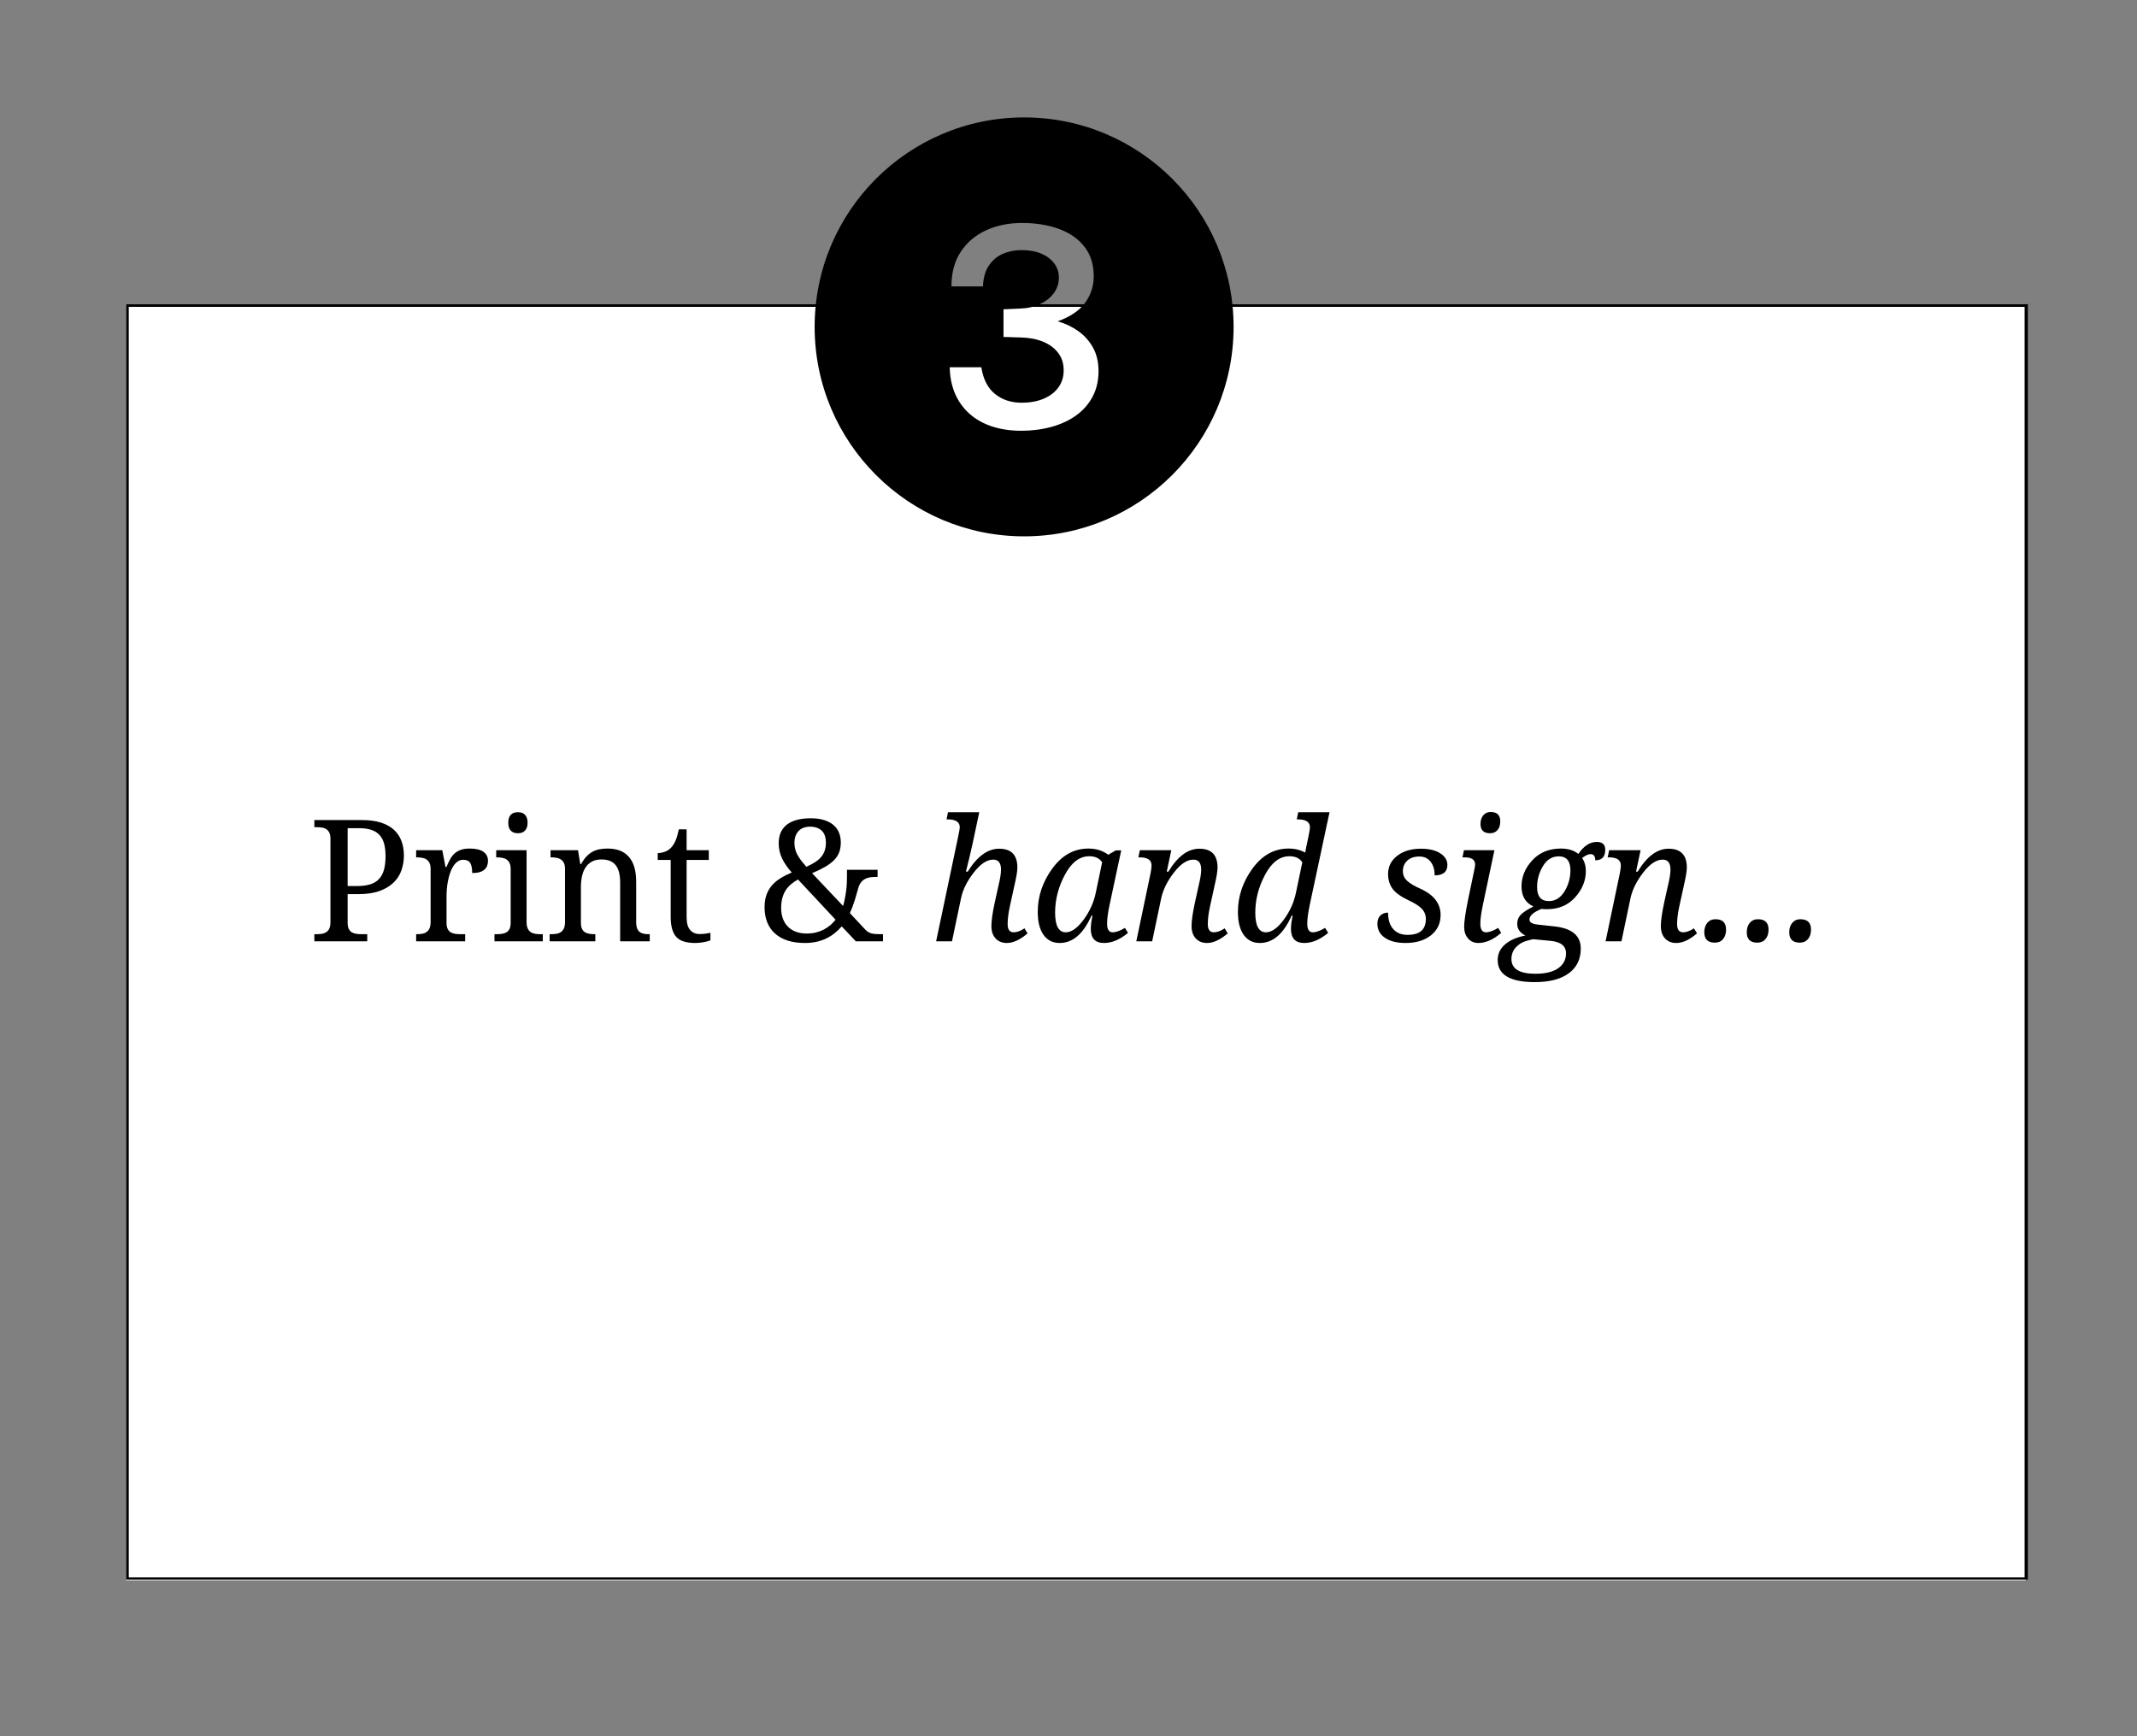<svg xmlns="http://www.w3.org/2000/svg" xmlns:xlink="http://www.w3.org/1999/xlink" width="800" zoomAndPan="magnify" viewBox="0 0 600 487.5" height="650" preserveAspectRatio="xMidYMid meet" version="1.0"><rect x="0" y="0" width="600" height="487.5" fill="#808080" stroke="none"/><defs><g/><clipPath id="9463337cba"><path d="M 191.199 245.902 L 408.477 245.902 L 408.477 246.652 L 191.199 246.652 Z M 191.199 245.902 " clip-rule="nonzero"/></clipPath><clipPath id="842ab18f39"><path d="M 35.402 85.41 L 569 85.41 L 569 443.754 L 35.402 443.754 Z M 35.402 85.41 " clip-rule="nonzero"/></clipPath><clipPath id="86db8e6b49"><path d="M 35.402 85.41 L 569.359 85.41 L 569.359 443.543 L 35.402 443.543 Z M 35.402 85.41 " clip-rule="nonzero"/></clipPath><clipPath id="954d7dca7d"><path d="M 228.723 32.969 L 346.352 32.969 L 346.352 150.598 L 228.723 150.598 Z M 228.723 32.969 " clip-rule="nonzero"/></clipPath></defs><g clip-path="url(#9463337cba)"><path fill="#231f20" d="M 191.297 245.902 L 408.375 245.902 L 408.375 246.652 L 191.297 246.652 Z M 191.297 245.902 " fill-opacity="1" fill-rule="nonzero"/></g><g clip-path="url(#842ab18f39)"><path fill="#ffffff" d="M 35.402 85.41 L 568.719 85.41 L 568.719 443.754 L 35.402 443.754 Z M 35.402 85.41 " fill-opacity="1" fill-rule="nonzero"/></g><g clip-path="url(#86db8e6b49)"><path stroke-linecap="butt" transform="matrix(0.749, 0, 0, 0.749, 35.402, 85.412)" fill="none" stroke-linejoin="miter" d="M 0 -0.002 L 712.673 -0.002 L 712.673 478.274 L 0 478.274 Z M 0 -0.002 " stroke="#000000" stroke-width="2" stroke-opacity="1" stroke-miterlimit="4"/></g><g clip-path="url(#954d7dca7d)"><path fill="#000000" d="M 287.539 32.969 C 255.055 32.969 228.723 59.301 228.723 91.781 C 228.723 124.266 255.055 150.598 287.539 150.598 C 320.02 150.598 346.352 124.266 346.352 91.781 C 346.352 59.301 320.02 32.969 287.539 32.969 Z M 306.766 111.387 C 305.652 113.48 304.102 115.238 302.117 116.66 C 300.129 118.086 297.812 119.156 295.164 119.875 C 292.516 120.594 289.668 120.953 286.621 120.953 C 282.547 120.93 279.039 120.195 276.09 118.758 C 273.141 117.32 270.848 115.27 269.215 112.602 C 267.578 109.938 266.723 106.773 266.645 103.113 L 275.527 103.113 C 276.051 106.484 277.332 108.988 279.371 110.621 C 281.406 112.258 283.887 113.074 286.809 113.074 C 289.23 113.074 291.328 112.688 293.105 111.918 C 294.879 111.145 296.246 110.082 297.207 108.723 C 298.168 107.363 298.648 105.781 298.648 103.977 C 298.648 102.07 298.133 100.434 297.094 99.074 C 296.059 97.715 294.641 96.672 292.84 95.938 C 291.043 95.207 289.02 94.816 286.77 94.762 L 281.75 94.605 L 281.75 86.844 L 286.395 86.645 C 288.543 86.566 290.438 86.137 292.074 85.352 C 293.711 84.566 294.988 83.535 295.914 82.254 C 296.84 80.973 297.301 79.535 297.301 77.941 C 297.301 76.477 296.871 75.156 296.008 73.98 C 295.145 72.805 293.93 71.883 292.355 71.215 C 290.781 70.551 288.918 70.219 286.77 70.219 C 284.945 70.219 283.234 70.559 281.637 71.238 C 280.035 71.918 278.719 73.008 277.684 74.512 C 276.645 76.016 276.078 77.98 275.977 80.41 L 267.133 80.41 C 267.133 76.543 268.02 73.281 269.793 70.629 C 271.566 67.977 273.949 65.977 276.934 64.629 C 279.918 63.285 283.234 62.609 286.883 62.609 C 290.805 62.609 294.285 63.164 297.32 64.277 C 300.355 65.387 302.742 67.055 304.477 69.277 C 306.215 71.496 307.082 74.254 307.082 77.551 C 307.082 80.348 306.27 82.844 304.645 85.039 C 303.023 87.234 300.461 88.961 296.965 90.215 C 299.137 90.84 301.086 91.777 302.809 93.016 C 304.535 94.258 305.902 95.809 306.914 97.664 C 307.926 99.52 308.43 101.703 308.43 104.211 C 308.43 106.906 307.875 109.297 306.762 111.387 Z M 306.766 111.387 " fill-opacity="1" fill-rule="nonzero"/></g><g fill="#000000" fill-opacity="1"><g transform="translate(86.451, 264.306)"><g><path d="M 1.812 0 L 1.812 -2 L 2.422 -2 C 2.961 -2 3.469 -2.035 3.938 -2.109 C 4.414 -2.191 4.832 -2.352 5.188 -2.594 C 5.551 -2.832 5.832 -3.176 6.031 -3.625 C 6.227 -4.082 6.328 -4.68 6.328 -5.422 L 6.328 -28.812 C 6.328 -29.508 6.223 -30.07 6.016 -30.5 C 5.805 -30.926 5.523 -31.254 5.172 -31.484 C 4.816 -31.723 4.398 -31.875 3.922 -31.938 C 3.453 -32.008 2.953 -32.047 2.422 -32.047 L 1.812 -32.047 L 1.812 -34.047 L 15.203 -34.047 C 17.211 -34.047 18.953 -33.816 20.422 -33.359 C 21.898 -32.898 23.117 -32.238 24.078 -31.375 C 25.047 -30.52 25.766 -29.477 26.234 -28.25 C 26.711 -27.02 26.953 -25.629 26.953 -24.078 C 26.953 -22.672 26.727 -21.312 26.281 -20 C 25.844 -18.695 25.117 -17.547 24.109 -16.547 C 23.098 -15.547 21.773 -14.742 20.141 -14.141 C 18.516 -13.547 16.52 -13.25 14.156 -13.25 L 11.156 -13.25 L 11.156 -5.188 C 11.156 -4.488 11.258 -3.926 11.469 -3.5 C 11.676 -3.07 11.957 -2.75 12.312 -2.531 C 12.676 -2.32 13.094 -2.18 13.562 -2.109 C 14.039 -2.035 14.539 -2 15.062 -2 L 16.656 -2 L 16.656 0 Z M 11.156 -15.516 L 13.703 -15.516 C 15.141 -15.516 16.367 -15.664 17.391 -15.969 C 18.422 -16.27 19.258 -16.758 19.906 -17.438 C 20.562 -18.113 21.039 -18.984 21.344 -20.047 C 21.645 -21.109 21.797 -22.391 21.797 -23.891 C 21.797 -25.234 21.664 -26.395 21.406 -27.375 C 21.145 -28.363 20.719 -29.18 20.125 -29.828 C 19.531 -30.484 18.766 -30.969 17.828 -31.281 C 16.891 -31.602 15.742 -31.766 14.391 -31.766 L 11.156 -31.766 Z M 11.156 -15.516 "/></g></g></g><g fill="#000000" fill-opacity="1"><g transform="translate(115.262, 264.306)"><g><path d="M 15.344 0 L 1.578 0 L 1.578 -2 L 1.719 -2 C 2.258 -2 2.766 -2.035 3.234 -2.109 C 3.711 -2.191 4.129 -2.352 4.484 -2.594 C 4.836 -2.832 5.117 -3.176 5.328 -3.625 C 5.535 -4.082 5.641 -4.68 5.641 -5.422 L 5.641 -20.312 C 5.641 -21.008 5.535 -21.57 5.328 -22 C 5.117 -22.426 4.832 -22.754 4.469 -22.984 C 4.113 -23.223 3.695 -23.379 3.219 -23.453 C 2.75 -23.535 2.25 -23.578 1.719 -23.578 L 1.578 -23.578 L 1.578 -25.578 L 8.922 -25.578 L 9.828 -20.844 L 10.062 -20.844 C 10.375 -21.562 10.691 -22.234 11.016 -22.859 C 11.336 -23.492 11.734 -24.047 12.203 -24.516 C 12.68 -24.984 13.27 -25.352 13.969 -25.625 C 14.676 -25.906 15.555 -26.047 16.609 -26.047 C 18.348 -26.047 19.641 -25.738 20.484 -25.125 C 21.328 -24.52 21.75 -23.672 21.75 -22.578 C 21.75 -22.078 21.664 -21.613 21.5 -21.188 C 21.344 -20.77 21.082 -20.41 20.719 -20.109 C 20.363 -19.805 19.906 -19.57 19.344 -19.406 C 18.789 -19.25 18.113 -19.172 17.312 -19.172 C 17.312 -20.492 17.125 -21.441 16.75 -22.016 C 16.375 -22.598 15.723 -22.891 14.797 -22.891 C 14.203 -22.891 13.672 -22.723 13.203 -22.391 C 12.742 -22.055 12.336 -21.613 11.984 -21.062 C 11.629 -20.508 11.332 -19.875 11.094 -19.156 C 10.852 -18.445 10.66 -17.719 10.516 -16.969 C 10.367 -16.219 10.266 -15.469 10.203 -14.719 C 10.141 -13.977 10.109 -13.301 10.109 -12.688 L 10.109 -5.188 C 10.109 -4.488 10.211 -3.926 10.422 -3.5 C 10.629 -3.07 10.91 -2.75 11.266 -2.531 C 11.629 -2.32 12.047 -2.18 12.516 -2.109 C 12.992 -2.035 13.492 -2 14.016 -2 L 15.344 -2 Z M 15.344 0 "/></g></g></g><g fill="#000000" fill-opacity="1"><g transform="translate(137.738, 264.306)"><g><path d="M 1.719 -2 C 2.25 -2 2.75 -2.035 3.219 -2.109 C 3.695 -2.18 4.113 -2.32 4.469 -2.531 C 4.832 -2.75 5.117 -3.07 5.328 -3.5 C 5.535 -3.926 5.641 -4.488 5.641 -5.188 L 5.641 -20.312 C 5.641 -21.008 5.535 -21.57 5.328 -22 C 5.117 -22.426 4.832 -22.754 4.469 -22.984 C 4.113 -23.223 3.695 -23.379 3.219 -23.453 C 2.75 -23.535 2.25 -23.578 1.719 -23.578 L 1.578 -23.578 L 1.578 -25.578 L 10.109 -25.578 L 10.109 -5.422 C 10.109 -4.68 10.211 -4.082 10.422 -3.625 C 10.629 -3.176 10.906 -2.832 11.25 -2.594 C 11.602 -2.352 12.02 -2.191 12.5 -2.109 C 12.988 -2.035 13.492 -2 14.016 -2 L 14.656 -2 L 14.656 0 L 1.094 0 L 1.094 -2 Z M 4.969 -33.312 C 4.969 -33.863 5.035 -34.328 5.172 -34.703 C 5.305 -35.078 5.5 -35.379 5.75 -35.609 C 6 -35.848 6.285 -36.016 6.609 -36.109 C 6.941 -36.203 7.301 -36.25 7.688 -36.25 C 8.062 -36.25 8.41 -36.203 8.734 -36.109 C 9.055 -36.016 9.336 -35.848 9.578 -35.609 C 9.828 -35.379 10.023 -35.078 10.172 -34.703 C 10.316 -34.328 10.391 -33.863 10.391 -33.312 C 10.391 -32.75 10.316 -32.281 10.172 -31.906 C 10.023 -31.539 9.828 -31.238 9.578 -31 C 9.336 -30.77 9.055 -30.602 8.734 -30.5 C 8.41 -30.395 8.062 -30.344 7.688 -30.344 C 7.301 -30.344 6.941 -30.395 6.609 -30.5 C 6.285 -30.602 6 -30.77 5.75 -31 C 5.5 -31.238 5.305 -31.539 5.172 -31.906 C 5.035 -32.281 4.969 -32.75 4.969 -33.312 Z M 4.969 -33.312 "/></g></g></g><g fill="#000000" fill-opacity="1"><g transform="translate(152.994, 264.306)"><g><path d="M 14.156 -2 L 14.156 0 L 1.328 0 L 1.328 -2 L 1.719 -2 C 2.258 -2 2.766 -2.035 3.234 -2.109 C 3.711 -2.191 4.129 -2.352 4.484 -2.594 C 4.836 -2.832 5.117 -3.176 5.328 -3.625 C 5.535 -4.082 5.641 -4.68 5.641 -5.422 L 5.641 -20.312 C 5.641 -21.008 5.535 -21.57 5.328 -22 C 5.117 -22.426 4.832 -22.754 4.469 -22.984 C 4.113 -23.223 3.695 -23.379 3.219 -23.453 C 2.75 -23.535 2.25 -23.578 1.719 -23.578 L 1.578 -23.578 L 1.578 -25.578 L 9.297 -25.578 L 9.922 -21.703 L 10.156 -21.703 C 10.656 -22.586 11.176 -23.312 11.719 -23.875 C 12.27 -24.445 12.852 -24.891 13.469 -25.203 C 14.082 -25.523 14.734 -25.742 15.422 -25.859 C 16.117 -25.984 16.848 -26.047 17.609 -26.047 C 18.867 -26.047 19.988 -25.863 20.969 -25.5 C 21.957 -25.133 22.797 -24.57 23.484 -23.812 C 24.18 -23.062 24.711 -22.094 25.078 -20.906 C 25.441 -19.727 25.625 -18.328 25.625 -16.703 L 25.625 -5.422 C 25.625 -4.68 25.711 -4.082 25.891 -3.625 C 26.066 -3.176 26.316 -2.832 26.641 -2.594 C 26.973 -2.352 27.363 -2.191 27.812 -2.109 C 28.258 -2.035 28.75 -2 29.281 -2 L 29.438 -2 L 29.438 0 L 21.125 0 L 21.125 -16.469 C 21.125 -17.508 21.031 -18.43 20.844 -19.234 C 20.656 -20.047 20.352 -20.727 19.938 -21.281 C 19.531 -21.844 18.992 -22.266 18.328 -22.547 C 17.66 -22.836 16.848 -22.984 15.891 -22.984 C 14.797 -22.984 13.879 -22.773 13.141 -22.359 C 12.41 -21.941 11.816 -21.375 11.359 -20.656 C 10.91 -19.945 10.586 -19.125 10.391 -18.188 C 10.203 -17.258 10.109 -16.281 10.109 -15.25 L 10.109 -5.188 C 10.109 -4.488 10.211 -3.926 10.422 -3.5 C 10.629 -3.07 10.91 -2.75 11.266 -2.531 C 11.629 -2.32 12.047 -2.18 12.516 -2.109 C 12.992 -2.035 13.492 -2 14.016 -2 Z M 14.156 -2 "/></g></g></g><g fill="#000000" fill-opacity="1"><g transform="translate(183.762, 264.306)"><g><path d="M 12.641 -2.047 C 13.223 -2.047 13.754 -2.078 14.234 -2.141 C 14.711 -2.203 15.203 -2.281 15.703 -2.375 L 15.703 -0.281 C 15.492 -0.188 15.227 -0.094 14.906 0 C 14.582 0.094 14.227 0.172 13.844 0.234 C 13.469 0.305 13.066 0.363 12.641 0.406 C 12.223 0.445 11.828 0.469 11.453 0.469 C 10.242 0.469 9.203 0.336 8.328 0.078 C 7.461 -0.172 6.75 -0.582 6.188 -1.156 C 5.633 -1.738 5.223 -2.504 4.953 -3.453 C 4.68 -4.398 4.547 -5.555 4.547 -6.922 L 4.547 -22.844 L 0.906 -22.844 L 0.906 -24.766 C 1.477 -24.766 2.109 -24.879 2.797 -25.109 C 3.492 -25.336 4.109 -25.727 4.641 -26.281 C 5.18 -26.863 5.617 -27.562 5.953 -28.375 C 6.285 -29.195 6.578 -30.219 6.828 -31.438 L 9.016 -31.438 L 9.016 -25.578 L 15.25 -25.578 L 15.25 -22.844 L 9.016 -22.844 L 9.016 -6.781 C 9.016 -5.145 9.344 -3.945 10 -3.188 C 10.664 -2.426 11.547 -2.047 12.641 -2.047 Z M 12.641 -2.047 "/></g></g></g><g fill="#000000" fill-opacity="1"><g transform="translate(200.555, 264.306)"><g/></g></g><g fill="#000000" fill-opacity="1"><g transform="translate(212.946, 264.306)"><g><path d="M 27.344 0 L 23.391 -4.188 C 22.816 -3.539 22.18 -2.93 21.484 -2.359 C 20.797 -1.797 20.031 -1.301 19.188 -0.875 C 18.352 -0.457 17.426 -0.129 16.406 0.109 C 15.395 0.348 14.281 0.469 13.062 0.469 C 11.156 0.469 9.488 0.227 8.062 -0.25 C 6.645 -0.738 5.469 -1.422 4.531 -2.297 C 3.594 -3.172 2.891 -4.223 2.422 -5.453 C 1.953 -6.68 1.719 -8.047 1.719 -9.547 C 1.719 -10.898 1.898 -12.078 2.266 -13.078 C 2.629 -14.078 3.141 -14.957 3.797 -15.719 C 4.461 -16.477 5.266 -17.145 6.203 -17.719 C 7.141 -18.301 8.188 -18.832 9.344 -19.312 C 8.738 -20.02 8.207 -20.703 7.75 -21.359 C 7.289 -22.023 6.91 -22.68 6.609 -23.328 C 6.305 -23.984 6.078 -24.648 5.922 -25.328 C 5.766 -26.016 5.688 -26.75 5.688 -27.531 C 5.688 -28.582 5.852 -29.535 6.188 -30.391 C 6.531 -31.242 7.066 -31.984 7.797 -32.609 C 8.523 -33.234 9.461 -33.711 10.609 -34.047 C 11.754 -34.379 13.117 -34.547 14.703 -34.547 C 16.223 -34.547 17.516 -34.363 18.578 -34 C 19.648 -33.645 20.523 -33.156 21.203 -32.531 C 21.879 -31.914 22.367 -31.195 22.672 -30.375 C 22.973 -29.551 23.125 -28.68 23.125 -27.766 C 23.125 -26.742 22.977 -25.836 22.688 -25.047 C 22.395 -24.254 21.926 -23.52 21.281 -22.844 C 20.633 -22.176 19.801 -21.547 18.781 -20.953 C 17.77 -20.359 16.531 -19.75 15.062 -19.125 L 23.766 -9.922 C 23.973 -10.641 24.145 -11.363 24.281 -12.094 C 24.426 -12.832 24.539 -13.555 24.625 -14.266 C 24.719 -14.973 24.781 -15.664 24.812 -16.344 C 24.844 -17.02 24.859 -17.645 24.859 -18.219 L 24.859 -20.078 L 33.453 -20.078 L 33.453 -18.078 L 33 -18.078 C 32.477 -18.078 31.957 -18.047 31.438 -17.984 C 30.926 -17.922 30.445 -17.773 30 -17.547 C 29.562 -17.328 29.164 -17.004 28.812 -16.578 C 28.469 -16.148 28.195 -15.57 28 -14.844 C 27.719 -13.812 27.395 -12.695 27.031 -11.5 C 26.664 -10.312 26.211 -9.117 25.672 -7.922 L 30.094 -3.188 C 30.32 -2.957 30.562 -2.766 30.812 -2.609 C 31.062 -2.453 31.352 -2.328 31.688 -2.234 C 32.02 -2.141 32.414 -2.078 32.875 -2.047 C 33.332 -2.016 33.891 -2 34.547 -2 L 34.969 -2 L 34.969 0 Z M 13.516 -2.188 C 14.441 -2.188 15.305 -2.281 16.109 -2.469 C 16.91 -2.664 17.645 -2.938 18.312 -3.281 C 18.977 -3.625 19.586 -4.031 20.141 -4.5 C 20.703 -4.977 21.207 -5.5 21.656 -6.062 L 11.109 -17.359 C 10.379 -16.953 9.723 -16.504 9.141 -16.016 C 8.555 -15.523 8.055 -14.957 7.641 -14.312 C 7.234 -13.664 6.922 -12.938 6.703 -12.125 C 6.484 -11.32 6.375 -10.41 6.375 -9.391 C 6.375 -8.223 6.547 -7.191 6.891 -6.297 C 7.234 -5.41 7.719 -4.66 8.344 -4.047 C 8.977 -3.43 9.727 -2.969 10.594 -2.656 C 11.469 -2.344 12.441 -2.188 13.516 -2.188 Z M 18.938 -27.719 C 18.938 -28.352 18.859 -28.941 18.703 -29.484 C 18.547 -30.023 18.289 -30.492 17.938 -30.891 C 17.594 -31.285 17.133 -31.598 16.562 -31.828 C 16 -32.066 15.316 -32.188 14.516 -32.188 C 13.098 -32.188 12.008 -31.773 11.25 -30.953 C 10.488 -30.129 10.109 -29.035 10.109 -27.672 C 10.109 -27.066 10.172 -26.5 10.297 -25.969 C 10.422 -25.438 10.617 -24.91 10.891 -24.391 C 11.16 -23.879 11.504 -23.344 11.922 -22.781 C 12.336 -22.219 12.852 -21.602 13.469 -20.938 C 14.395 -21.344 15.203 -21.77 15.891 -22.219 C 16.586 -22.664 17.16 -23.156 17.609 -23.688 C 18.055 -24.227 18.391 -24.82 18.609 -25.469 C 18.828 -26.125 18.938 -26.875 18.938 -27.719 Z M 18.938 -27.719 "/></g></g></g><g fill="#000000" fill-opacity="1"><g transform="translate(248.349, 264.306)"><g/></g></g><g fill="#000000" fill-opacity="1"><g transform="translate(260.741, 264.306)"><g><path d="M 10.969 -19.562 C 13.613 -23.852 16.555 -26 19.797 -26 C 23.203 -26 24.906 -24.234 24.906 -20.703 C 24.906 -19.691 24.613 -17.945 24.031 -15.469 L 22.797 -9.828 C 22.379 -7.922 22.172 -6.254 22.172 -4.828 C 22.172 -3.297 22.734 -2.531 23.859 -2.531 C 24.766 -2.531 25.781 -2.898 26.906 -3.641 L 27.766 -2.234 C 25.68 -0.43 23.738 0.469 21.938 0.469 C 20.625 0.469 19.57 0.039 18.781 -0.812 C 18 -1.664 17.609 -2.82 17.609 -4.281 C 17.609 -5.738 17.91 -7.891 18.516 -10.734 L 19.609 -15.672 C 20.078 -17.598 20.312 -19.082 20.312 -20.125 C 20.312 -22 19.582 -22.938 18.125 -22.938 C 16.352 -22.938 14.531 -21.727 12.656 -19.312 C 10.789 -16.906 9.609 -14.535 9.109 -12.203 L 6.547 0 L 2.094 0 L 8.297 -29.484 C 8.586 -30.879 8.734 -31.719 8.734 -32 C 8.734 -33.488 7.613 -34.234 5.375 -34.234 L 5.016 -34.234 L 5.422 -36.25 L 14.203 -36.25 L 12.344 -27.484 C 11.781 -24.879 11.148 -22.238 10.453 -19.562 Z M 10.969 -19.562 "/></g></g></g><g fill="#000000" fill-opacity="1"><g transform="translate(289.319, 264.306)"><g><path d="M 17.422 -7.203 L 17.125 -7.203 C 14.844 -2.086 11.867 0.469 8.203 0.469 C 6.254 0.469 4.738 -0.297 3.656 -1.828 C 2.582 -3.359 2.047 -5.5 2.047 -8.25 C 2.047 -12.625 3.406 -16.68 6.125 -20.422 C 8.852 -24.172 12.234 -26.047 16.266 -26.047 C 18.422 -26.047 20.281 -25.469 21.844 -24.312 L 23.938 -25.531 L 25.484 -25.531 L 22.219 -10.25 C 21.75 -8.062 21.516 -6.301 21.516 -4.969 C 21.516 -3.344 22.035 -2.531 23.078 -2.531 C 23.984 -2.531 25.133 -2.941 26.531 -3.766 L 27.391 -2.375 C 25.109 -0.477 22.863 0.469 20.656 0.469 C 18.176 0.469 16.938 -0.852 16.938 -3.5 C 16.938 -4.508 17.098 -5.742 17.422 -7.203 Z M 20.125 -22.172 C 19.395 -23.316 18.191 -23.891 16.516 -23.891 C 13.797 -23.891 11.516 -22.16 9.672 -18.703 C 7.836 -15.254 6.922 -11.707 6.922 -8.062 C 6.922 -4.375 7.922 -2.531 9.922 -2.531 C 11.504 -2.531 13.164 -3.703 14.906 -6.047 C 16.645 -8.398 17.797 -10.969 18.359 -13.75 Z M 20.125 -22.172 "/></g></g></g><g fill="#000000" fill-opacity="1"><g transform="translate(316.943, 264.306)"><g><path d="M 6.547 0 L 2.094 0 L 6.109 -19.172 C 6.285 -20.055 6.375 -20.77 6.375 -21.312 C 6.375 -22.82 5.266 -23.578 3.047 -23.578 L 2.672 -23.578 L 3.094 -25.578 L 11.922 -25.578 L 10.641 -19.562 L 11.109 -19.562 C 13.691 -23.852 16.586 -26 19.797 -26 C 23.203 -26 24.906 -24.234 24.906 -20.703 C 24.906 -19.691 24.613 -17.945 24.031 -15.469 L 22.797 -9.828 C 22.379 -7.922 22.172 -6.254 22.172 -4.828 C 22.172 -3.297 22.734 -2.531 23.859 -2.531 C 24.766 -2.531 25.781 -2.898 26.906 -3.641 L 27.766 -2.234 C 25.68 -0.43 23.738 0.469 21.938 0.469 C 20.625 0.469 19.57 0.039 18.781 -0.812 C 18 -1.664 17.609 -2.82 17.609 -4.281 C 17.609 -5.738 17.91 -7.891 18.516 -10.734 L 19.609 -15.672 C 20.078 -17.598 20.312 -19.082 20.312 -20.125 C 20.312 -22 19.582 -22.938 18.125 -22.938 C 16.352 -22.938 14.539 -21.738 12.688 -19.344 C 10.832 -16.957 9.641 -14.578 9.109 -12.203 Z M 6.547 0 "/></g></g></g><g fill="#000000" fill-opacity="1"><g transform="translate(345.521, 264.306)"><g><path d="M 17.422 -7.203 L 17.125 -7.203 C 14.844 -2.086 11.867 0.469 8.203 0.469 C 6.254 0.469 4.738 -0.297 3.656 -1.828 C 2.582 -3.359 2.047 -5.5 2.047 -8.25 C 2.047 -12.625 3.406 -16.68 6.125 -20.422 C 8.852 -24.172 12.234 -26.047 16.266 -26.047 C 18.047 -26.047 19.602 -25.664 20.938 -24.906 C 21.188 -26.363 21.363 -27.254 21.469 -27.578 L 21.938 -29.859 C 22.156 -30.93 22.266 -31.645 22.266 -32 C 22.266 -33.488 21.156 -34.234 18.938 -34.234 L 18.562 -34.234 L 18.984 -36.25 L 27.766 -36.25 L 22.219 -10.25 C 21.75 -8.062 21.516 -6.301 21.516 -4.969 C 21.516 -3.344 22.035 -2.531 23.078 -2.531 C 23.984 -2.531 25.133 -2.941 26.531 -3.766 L 27.391 -2.375 C 25.109 -0.477 22.863 0.469 20.656 0.469 C 18.176 0.469 16.938 -0.852 16.938 -3.5 C 16.938 -4.508 17.098 -5.742 17.422 -7.203 Z M 20.125 -22.172 C 19.395 -23.316 18.191 -23.891 16.516 -23.891 C 13.797 -23.891 11.516 -22.16 9.672 -18.703 C 7.836 -15.254 6.922 -11.707 6.922 -8.062 C 6.922 -4.375 7.922 -2.531 9.922 -2.531 C 11.504 -2.531 13.164 -3.703 14.906 -6.047 C 16.645 -8.398 17.797 -10.969 18.359 -13.75 Z M 20.125 -22.172 "/></g></g></g><g fill="#000000" fill-opacity="1"><g transform="translate(373.145, 264.306)"><g/></g></g><g fill="#000000" fill-opacity="1"><g transform="translate(385.536, 264.306)"><g><path d="M 17.266 -18.516 C 17.266 -20.117 16.883 -21.398 16.125 -22.359 C 15.375 -23.328 14.32 -23.812 12.969 -23.812 C 11.539 -23.812 10.41 -23.426 9.578 -22.656 C 8.754 -21.883 8.344 -20.898 8.344 -19.703 C 8.344 -18.648 8.738 -17.75 9.531 -17 C 10.32 -16.258 11.547 -15.523 13.203 -14.797 C 17.023 -13.086 18.938 -10.617 18.938 -7.391 C 18.938 -5.035 18.035 -3.133 16.234 -1.688 C 14.43 -0.25 12.039 0.469 9.062 0.469 C 6.656 0.469 4.738 -0.016 3.312 -0.984 C 1.895 -1.961 1.188 -3.273 1.188 -4.922 C 1.188 -5.941 1.469 -6.719 2.031 -7.25 C 2.602 -7.789 3.32 -8.062 4.188 -8.062 C 4.188 -6.082 4.664 -4.547 5.625 -3.453 C 6.582 -2.359 7.922 -1.812 9.641 -1.812 C 13.078 -1.812 14.797 -3.289 14.797 -6.25 C 14.797 -7.375 14.426 -8.328 13.688 -9.109 C 12.957 -9.898 11.719 -10.695 9.969 -11.5 C 7.688 -12.594 6.148 -13.719 5.359 -14.875 C 4.578 -16.031 4.188 -17.367 4.188 -18.891 C 4.188 -20.973 5.035 -22.676 6.734 -24 C 8.441 -25.332 10.66 -26 13.391 -26 C 15.734 -26 17.562 -25.562 18.875 -24.688 C 20.188 -23.82 20.844 -22.75 20.844 -21.469 C 20.844 -19.5 19.648 -18.516 17.266 -18.516 Z M 17.266 -18.516 "/></g></g></g><g fill="#000000" fill-opacity="1"><g transform="translate(407.662, 264.306)"><g><path d="M 10.688 -30.344 C 8.906 -30.344 8.016 -31.211 8.016 -32.953 C 8.016 -33.961 8.273 -34.773 8.797 -35.391 C 9.316 -36.004 10.008 -36.312 10.875 -36.312 C 12.664 -36.312 13.562 -35.438 13.562 -33.688 C 13.562 -32.594 13.289 -31.758 12.75 -31.188 C 12.219 -30.625 11.531 -30.344 10.688 -30.344 Z M 2.953 -23.578 L 3.375 -25.578 L 11.922 -25.578 L 8.688 -10.25 C 8.207 -7.969 7.969 -6.207 7.969 -4.969 C 7.969 -3.344 8.492 -2.531 9.547 -2.531 C 10.461 -2.531 11.602 -2.941 12.969 -3.766 L 13.828 -2.375 C 11.629 -0.477 9.484 0.469 7.391 0.469 C 6.203 0.469 5.242 0.039 4.516 -0.812 C 3.785 -1.664 3.422 -2.742 3.422 -4.047 C 3.422 -5.484 3.781 -7.984 4.5 -11.547 L 6.328 -20.312 C 6.441 -20.82 6.5 -21.238 6.5 -21.562 C 6.5 -22.906 5.531 -23.578 3.594 -23.578 Z M 2.953 -23.578 "/></g></g></g><g fill="#000000" fill-opacity="1"><g transform="translate(422.173, 264.306)"><g><path d="M 20.984 -24.531 C 22.492 -26.781 24.211 -27.906 26.141 -27.906 C 27.734 -27.906 28.531 -27.176 28.531 -25.719 C 28.531 -23.738 27.594 -22.75 25.719 -22.75 C 25.719 -23.906 25.273 -24.484 24.391 -24.484 C 23.766 -24.484 22.977 -24.117 22.031 -23.391 C 22.727 -22.391 23.078 -21.16 23.078 -19.703 C 23.078 -17.035 22.078 -14.586 20.078 -12.359 C 18.078 -10.129 15.438 -9.016 12.156 -9.016 C 11.426 -9.016 10.922 -9.047 10.641 -9.109 C 8.379 -8.191 7.25 -7.191 7.25 -6.109 C 7.25 -5.316 8.062 -4.844 9.688 -4.688 L 14.25 -4.188 C 19.188 -3.664 21.656 -1.586 21.656 2.047 C 21.656 5.016 20.535 7.32 18.297 8.969 C 16.066 10.625 12.879 11.453 8.734 11.453 C 1.797 11.453 -1.672 9.379 -1.672 5.234 C -1.672 3.523 -0.977 2.066 0.406 0.859 C 1.801 -0.336 3.703 -1.164 6.109 -1.625 C 4.578 -2.375 3.812 -3.473 3.812 -4.922 C 3.812 -5.891 4.125 -6.719 4.75 -7.406 C 5.383 -8.094 6.582 -8.883 8.344 -9.781 C 6.125 -10.82 5.016 -12.703 5.016 -15.422 C 5.016 -18.109 6.023 -20.551 8.047 -22.75 C 10.078 -24.945 12.754 -26.047 16.078 -26.047 C 18.109 -26.047 19.742 -25.539 20.984 -24.531 Z M 12.688 -11.297 C 14.508 -11.297 15.973 -12.195 17.078 -14 C 18.191 -15.812 18.75 -17.789 18.75 -19.938 C 18.75 -22.551 17.656 -23.859 15.469 -23.859 C 13.602 -23.859 12.125 -22.941 11.031 -21.109 C 9.938 -19.285 9.391 -17.316 9.391 -15.203 C 9.391 -12.598 10.488 -11.297 12.688 -11.297 Z M 13.062 -0.141 L 8.438 -0.578 C 8.195 -0.598 7.504 -0.441 6.359 -0.109 C 5.223 0.211 4.242 0.816 3.422 1.703 C 2.598 2.586 2.188 3.676 2.188 4.969 C 2.188 7.727 4.43 9.109 8.922 9.109 C 11.711 9.109 13.844 8.594 15.312 7.562 C 16.781 6.531 17.516 5.133 17.516 3.375 C 17.516 1.289 16.031 0.117 13.062 -0.141 Z M 13.062 -0.141 "/></g></g></g><g fill="#000000" fill-opacity="1"><g transform="translate(448.702, 264.306)"><g><path d="M 6.547 0 L 2.094 0 L 6.109 -19.172 C 6.285 -20.055 6.375 -20.77 6.375 -21.312 C 6.375 -22.82 5.266 -23.578 3.047 -23.578 L 2.672 -23.578 L 3.094 -25.578 L 11.922 -25.578 L 10.641 -19.562 L 11.109 -19.562 C 13.691 -23.852 16.586 -26 19.797 -26 C 23.203 -26 24.906 -24.234 24.906 -20.703 C 24.906 -19.691 24.613 -17.945 24.031 -15.469 L 22.797 -9.828 C 22.379 -7.922 22.172 -6.254 22.172 -4.828 C 22.172 -3.297 22.734 -2.531 23.859 -2.531 C 24.766 -2.531 25.781 -2.898 26.906 -3.641 L 27.766 -2.234 C 25.68 -0.43 23.738 0.469 21.938 0.469 C 20.625 0.469 19.57 0.039 18.781 -0.812 C 18 -1.664 17.609 -2.82 17.609 -4.281 C 17.609 -5.738 17.91 -7.891 18.516 -10.734 L 19.609 -15.672 C 20.078 -17.598 20.312 -19.082 20.312 -20.125 C 20.312 -22 19.582 -22.938 18.125 -22.938 C 16.352 -22.938 14.539 -21.738 12.688 -19.344 C 10.832 -16.957 9.641 -14.578 9.109 -12.203 Z M 6.547 0 "/></g></g></g><g fill="#000000" fill-opacity="1"><g transform="translate(477.28, 264.306)"><g><path d="M 4.188 0.375 C 2.219 0.375 1.234 -0.594 1.234 -2.531 C 1.234 -3.633 1.516 -4.52 2.078 -5.188 C 2.648 -5.863 3.414 -6.203 4.375 -6.203 C 6.352 -6.203 7.344 -5.227 7.344 -3.281 C 7.344 -2.164 7.055 -1.273 6.484 -0.609 C 5.922 0.047 5.156 0.375 4.188 0.375 Z M 4.188 0.375 "/></g></g></g><g fill="#000000" fill-opacity="1"><g transform="translate(489.205, 264.306)"><g><path d="M 4.188 0.375 C 2.219 0.375 1.234 -0.594 1.234 -2.531 C 1.234 -3.633 1.516 -4.52 2.078 -5.188 C 2.648 -5.863 3.414 -6.203 4.375 -6.203 C 6.352 -6.203 7.344 -5.227 7.344 -3.281 C 7.344 -2.164 7.055 -1.273 6.484 -0.609 C 5.922 0.047 5.156 0.375 4.188 0.375 Z M 4.188 0.375 "/></g></g></g><g fill="#000000" fill-opacity="1"><g transform="translate(501.131, 264.306)"><g><path d="M 4.188 0.375 C 2.219 0.375 1.234 -0.594 1.234 -2.531 C 1.234 -3.633 1.516 -4.52 2.078 -5.188 C 2.648 -5.863 3.414 -6.203 4.375 -6.203 C 6.352 -6.203 7.344 -5.227 7.344 -3.281 C 7.344 -2.164 7.055 -1.273 6.484 -0.609 C 5.922 0.047 5.156 0.375 4.188 0.375 Z M 4.188 0.375 "/></g></g></g></svg>